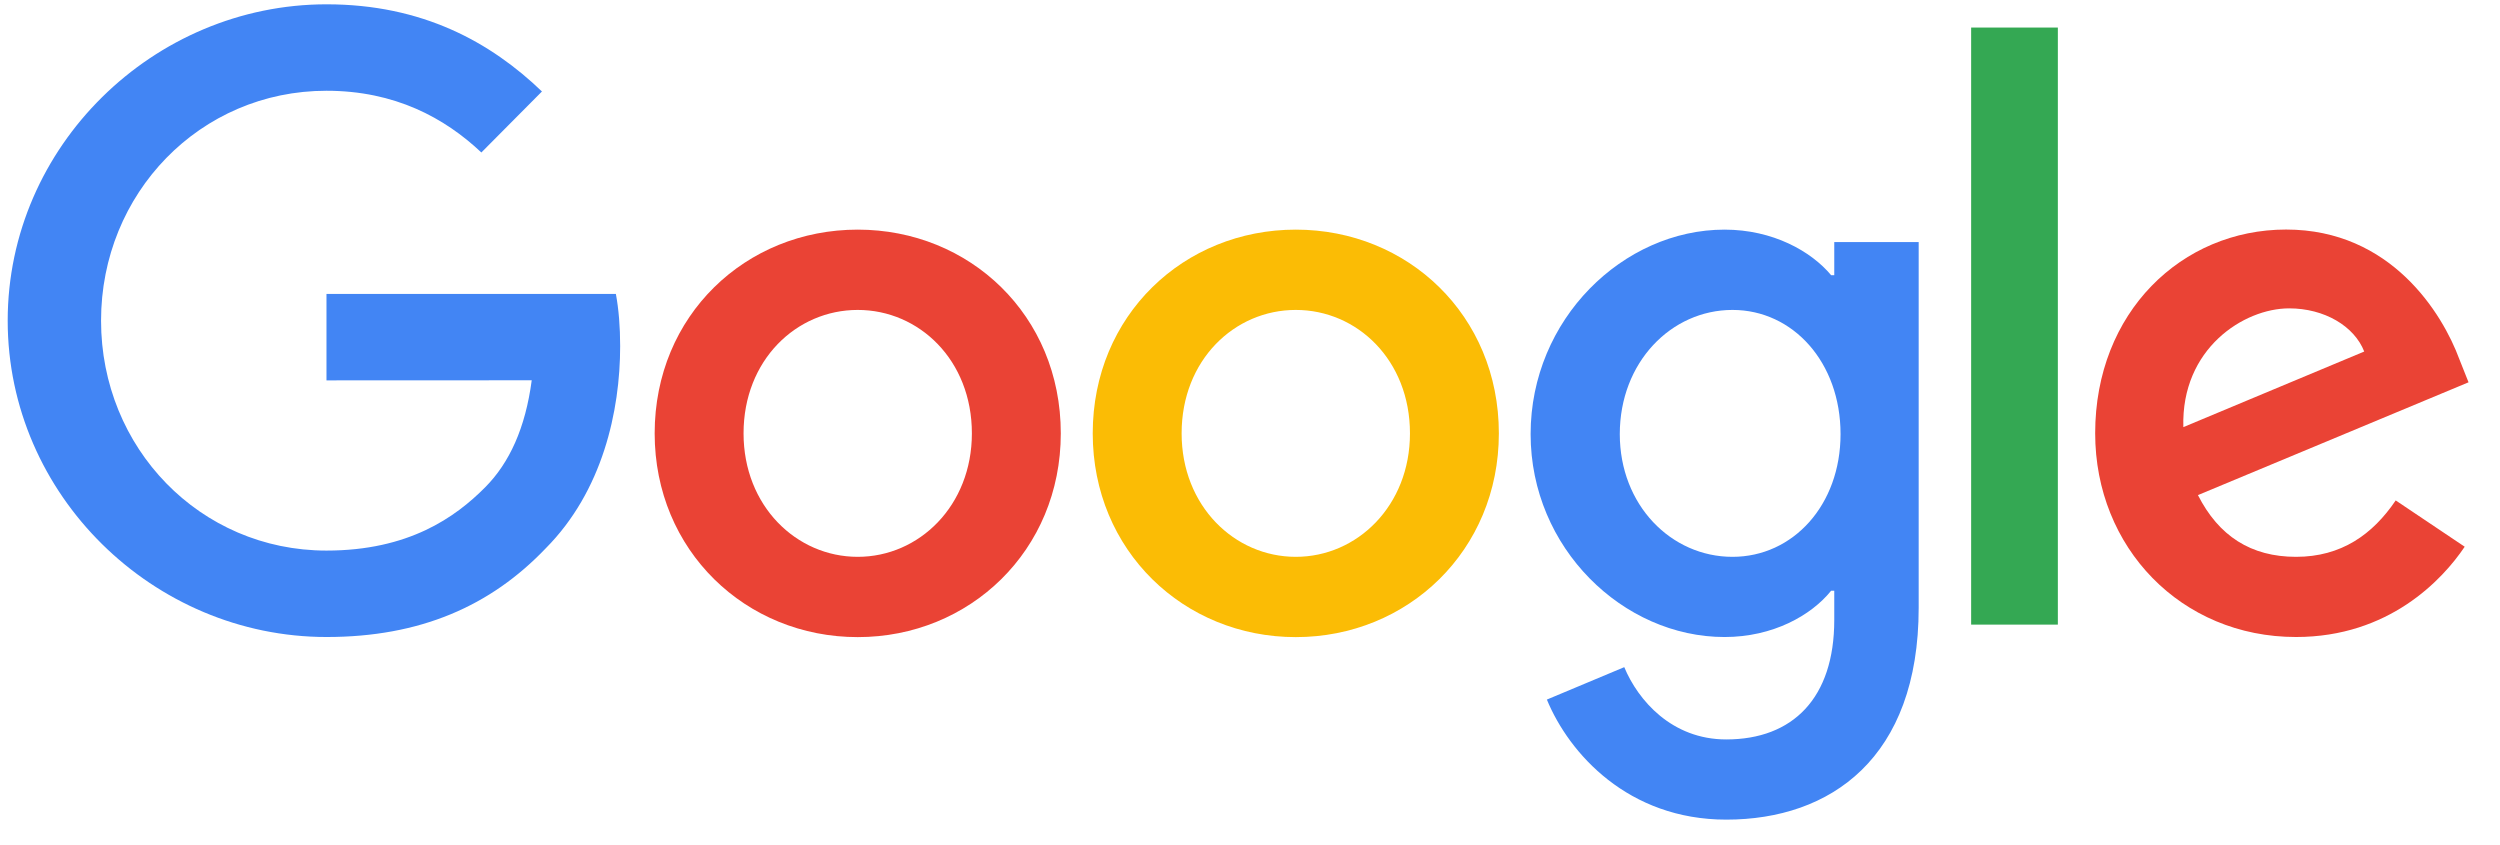 <svg width="142" height="48" viewBox="0 0 142 48" fill="none" xmlns="http://www.w3.org/2000/svg">
<g clip-path="url(#clip0_1601_11790)">
<path d="M60.253 24.616C60.253 31.278 55.074 36.188 48.719 36.188C42.363 36.188 37.185 31.278 37.185 24.616C37.185 17.906 42.363 13.043 48.719 13.043C55.074 13.043 60.253 17.906 60.253 24.616ZM55.203 24.616C55.203 20.452 52.202 17.604 48.719 17.604C45.235 17.604 42.234 20.452 42.234 24.616C42.234 28.737 45.235 31.628 48.719 31.628C52.202 31.628 55.203 28.732 55.203 24.616Z" fill="#EA4335"/>
<path d="M85.135 24.616C85.135 31.278 79.956 36.188 73.601 36.188C67.245 36.188 62.067 31.278 62.067 24.616C62.067 17.911 67.245 13.043 73.601 13.043C79.956 13.043 85.135 17.906 85.135 24.616ZM80.086 24.616C80.086 20.452 77.084 17.604 73.601 17.604C70.117 17.604 67.116 20.452 67.116 24.616C67.116 28.737 70.117 31.628 73.601 31.628C77.084 31.628 80.086 28.732 80.086 24.616Z" fill="#FBBC05"/>
<path d="M108.981 13.743V34.518C108.981 43.064 103.973 46.555 98.053 46.555C92.481 46.555 89.126 42.803 87.862 39.736L92.258 37.894C93.04 39.777 94.958 42 98.048 42C101.837 42 104.186 39.647 104.186 35.217V33.553H104.009C102.879 34.956 100.702 36.183 97.955 36.183C92.206 36.183 86.939 31.143 86.939 24.657C86.939 18.125 92.206 13.043 97.955 13.043C100.697 13.043 102.874 14.27 104.009 15.631H104.186V13.748H108.981V13.743ZM104.543 24.657C104.543 20.583 101.842 17.604 98.406 17.604C94.922 17.604 92.004 20.583 92.004 24.657C92.004 28.69 94.922 31.628 98.406 31.628C101.842 31.628 104.543 28.69 104.543 24.657Z" fill="#4285F4"/>
<path d="M116.886 1.565V35.478H111.961V1.565H116.886Z" fill="#34A853"/>
<path d="M136.076 28.424L139.995 31.054C138.731 32.937 135.682 36.182 130.416 36.182C123.884 36.182 119.006 31.101 119.006 24.61C119.006 17.729 123.926 13.038 129.851 13.038C135.817 13.038 138.736 17.817 139.69 20.4L140.213 21.715L124.843 28.122C126.02 30.443 127.85 31.628 130.416 31.628C132.987 31.628 134.77 30.355 136.076 28.424ZM124.014 24.261L134.288 19.967C133.723 18.522 132.023 17.515 130.022 17.515C127.456 17.515 123.884 19.795 124.014 24.261Z" fill="#EA4335"/>
<path d="M18.544 21.605V16.696H34.982C35.142 17.551 35.225 18.563 35.225 19.659C35.225 23.343 34.225 27.897 31 31.142C27.864 34.429 23.857 36.182 18.549 36.182C8.71 36.182 0.437 28.116 0.437 18.214C0.437 8.311 8.71 0.245 18.549 0.245C23.992 0.245 27.869 2.395 30.783 5.196L27.341 8.661C25.252 6.689 22.421 5.155 18.544 5.155C11.359 5.155 5.74 10.982 5.74 18.214C5.74 25.445 11.359 31.273 18.544 31.273C23.204 31.273 25.858 29.39 27.558 27.678C28.937 26.29 29.845 24.308 30.202 21.6L18.544 21.605Z" fill="#4285F4"/>
</g>
<defs>
<clipPath id="clip0_1601_11790">
<rect width="141" height="48" fill="white" transform="translate(0.25)"/>
</clipPath>
</defs>
</svg>

